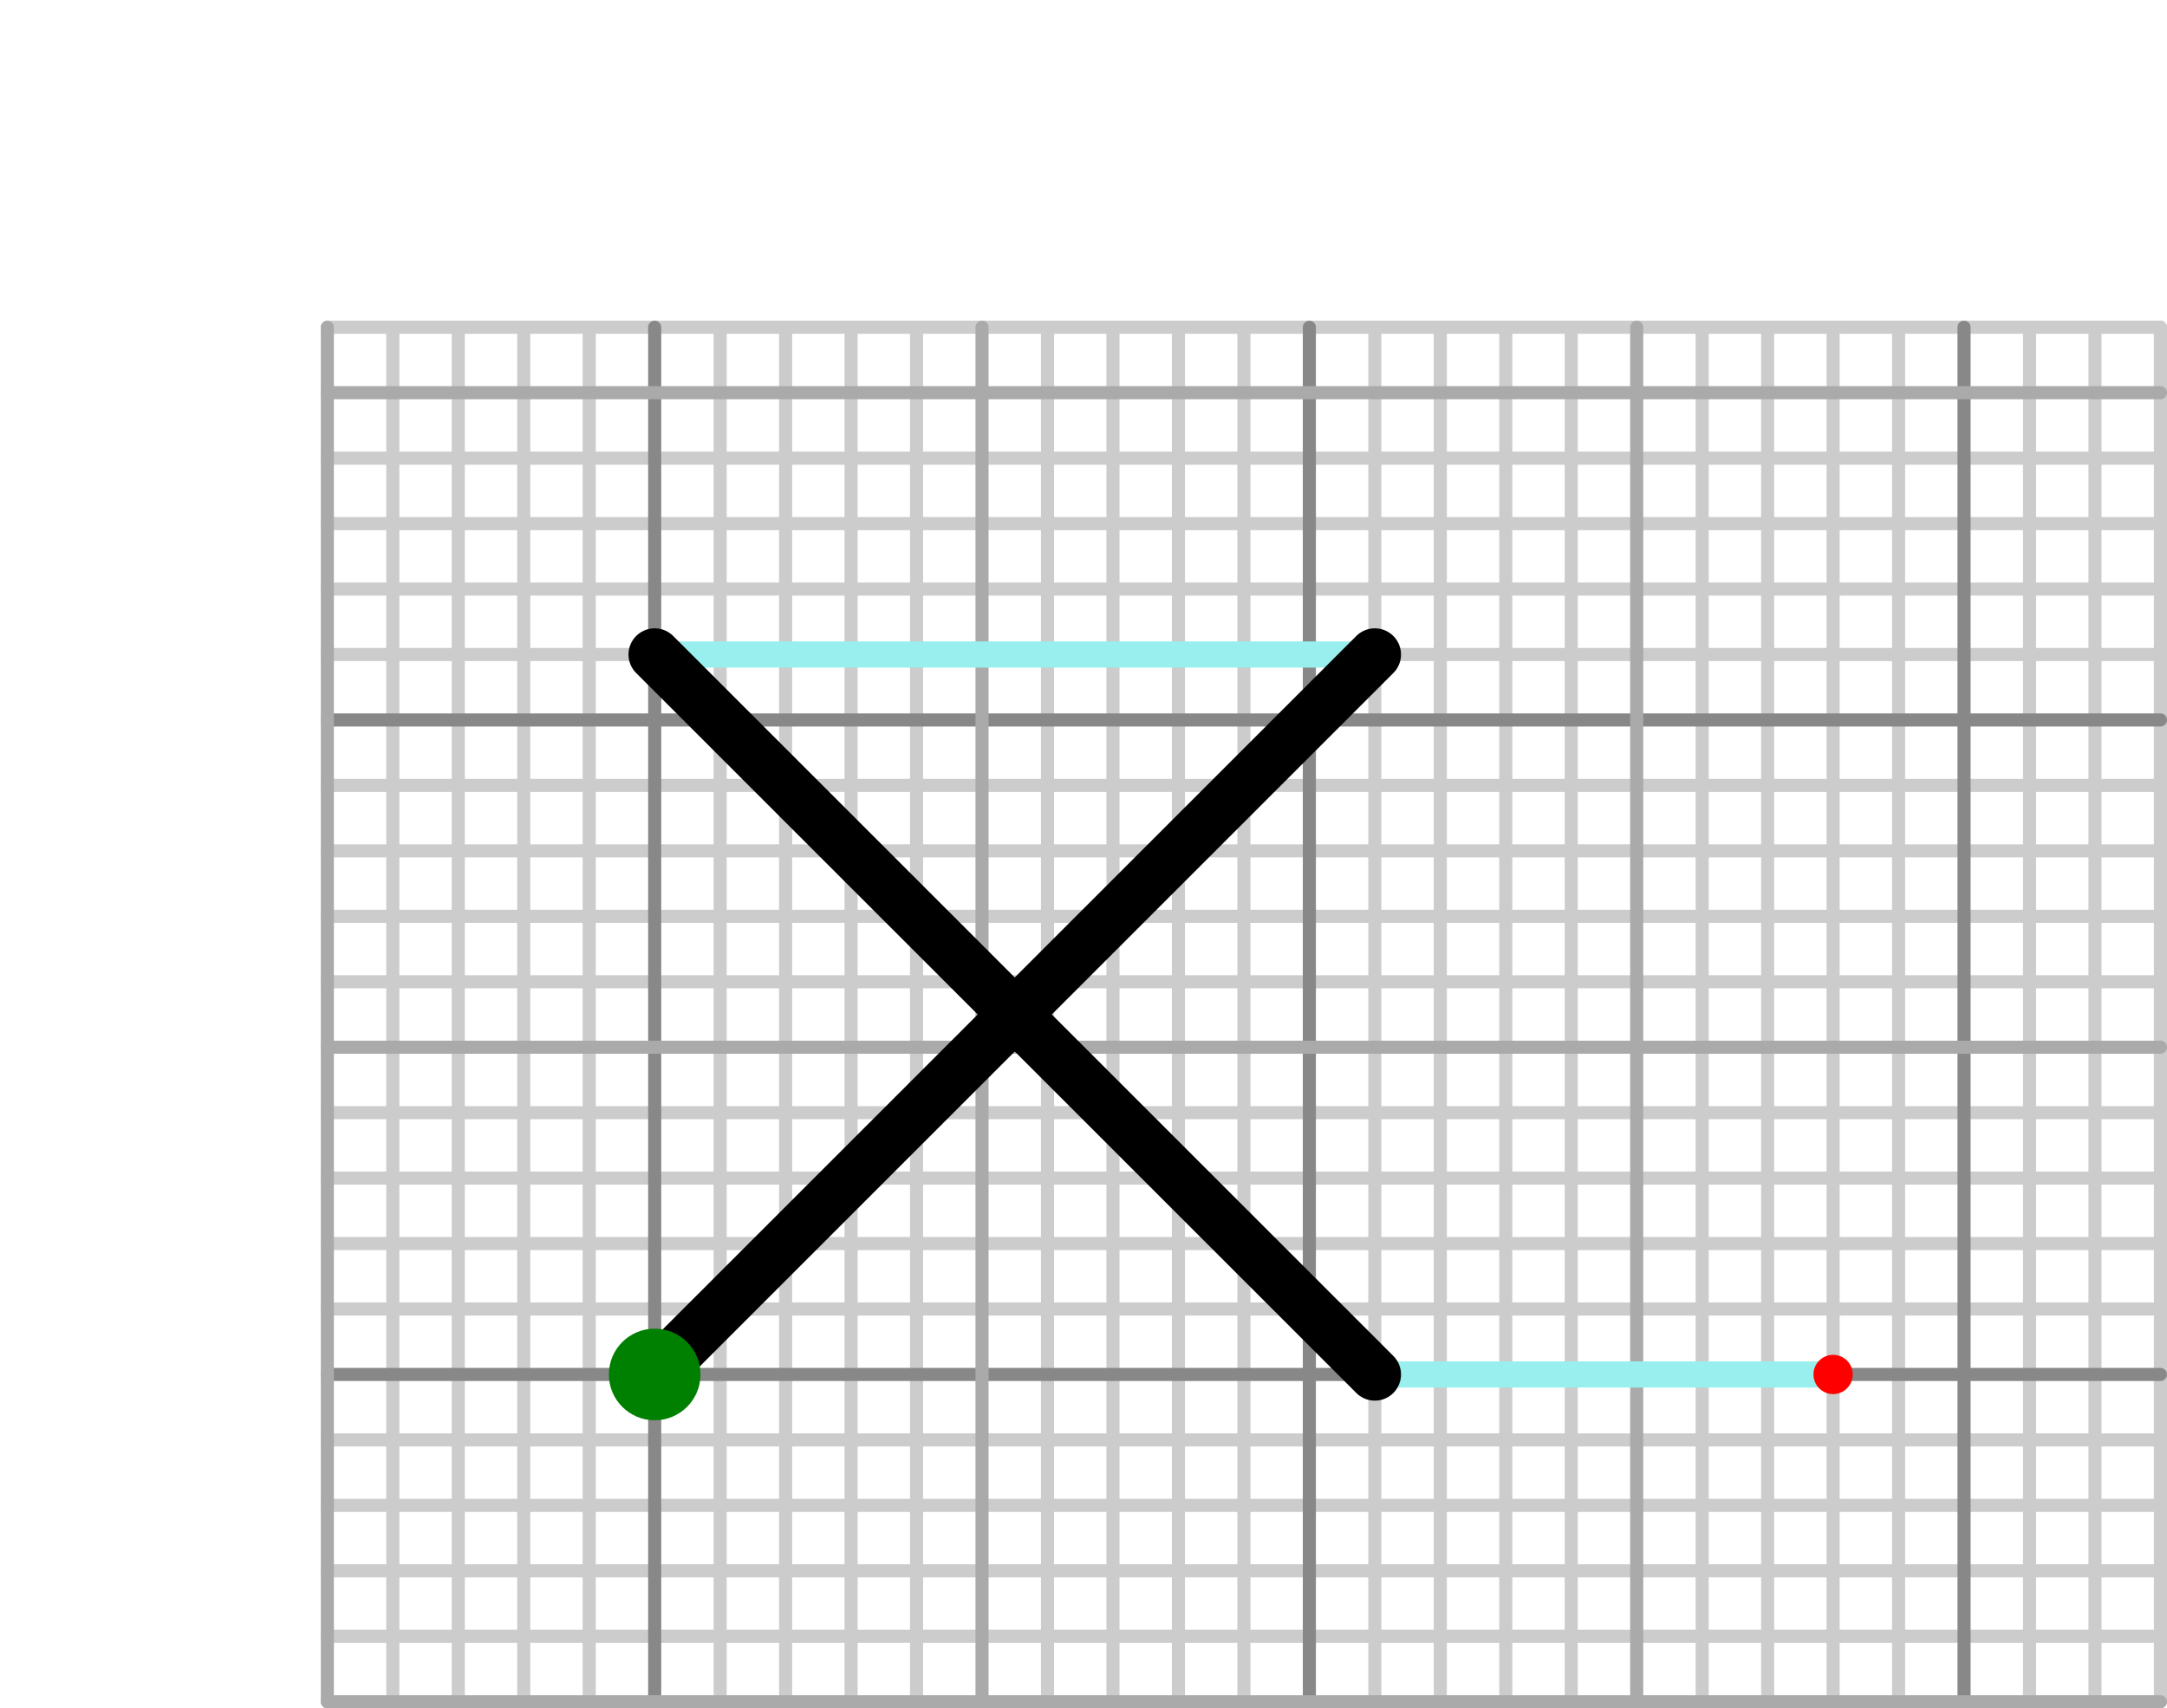 <?xml version="1.0" standalone="no"?>
<!DOCTYPE svg PUBLIC "-//W3C//DTD SVG 1.1//EN"
 "http://www.w3.org/Graphics/SVG/1.1/DTD/svg11.dtd">
<svg version="1.1"
 width="331" height="261"
 xmlns="http://www.w3.org/2000/svg">
  <g stroke-linecap="round" stroke-linejoin="round" fill="none" transform="matrix(10,0,0,-10,100,210)" >
    <g stroke-width=".2" stroke="#cccccc">
      <polyline points="-5,-4 23,-4"  />
      <polyline points="-5,-3 23,-3"  />
      <polyline points="-5,-2 23,-2"  />
      <polyline points="-5,-1 23,-1"  />
      <polyline points="-5,1 23,1"  />
      <polyline points="-5,2 23,2"  />
      <polyline points="-5,3 23,3"  />
      <polyline points="-5,4 23,4"  />
      <polyline points="-5,6 23,6"  />
      <polyline points="-5,7 23,7"  />
      <polyline points="-5,8 23,8"  />
      <polyline points="-5,9 23,9"  />
      <polyline points="-5,11 23,11"  />
      <polyline points="-5,12 23,12"  />
      <polyline points="-5,13 23,13"  />
      <polyline points="-5,14 23,14"  />
      <polyline points="-5,16 23,16"  />
      <polyline points="-4,-5 -4,16"  />
      <polyline points="-3,-5 -3,16"  />
      <polyline points="-2,-5 -2,16"  />
      <polyline points="-1,-5 -1,16"  />
      <polyline points="1,-5 1,16"  />
      <polyline points="2,-5 2,16"  />
      <polyline points="3,-5 3,16"  />
      <polyline points="4,-5 4,16"  />
      <polyline points="6,-5 6,16"  />
      <polyline points="7,-5 7,16"  />
      <polyline points="8,-5 8,16"  />
      <polyline points="9,-5 9,16"  />
      <polyline points="11,-5 11,16"  />
      <polyline points="12,-5 12,16"  />
      <polyline points="13,-5 13,16"  />
      <polyline points="14,-5 14,16"  />
      <polyline points="16,-5 16,16"  />
      <polyline points="17,-5 17,16"  />
      <polyline points="18,-5 18,16"  />
      <polyline points="19,-5 19,16"  />
      <polyline points="21,-5 21,16"  />
      <polyline points="22,-5 22,16"  />
      <polyline points="23,-5 23,16"  />
      <polyline points="-5,0 23,0" stroke="#888888" />
      <polyline points="-5,10 23,10" stroke="#888888" />
      <polyline points="0,-5 0,16" stroke="#888888" />
      <polyline points="10,-5 10,16" stroke="#888888" />
      <polyline points="20,-5 20,16" stroke="#888888" />
      <polyline points="-5,-5 -5,16" stroke="#aaaaaa" />
      <polyline points="-5,-5 23,-5" stroke="#aaaaaa" />
      <polyline points="-5,5 23,5" stroke="#aaaaaa" />
      <polyline points="-5,15 23,15" stroke="#aaaaaa" />
      <polyline points="5,-5 5,16" stroke="#aaaaaa" />
      <polyline points="15,-5 15,16" stroke="#aaaaaa" />
    </g>
    <g stroke-width=".8" stroke="#000000">
      <polyline points=" 0,0 0,0" stroke-width=".4" stroke="#99eeee" />
      <polyline points=" 11,11 0,11" stroke-width=".4" stroke="#99eeee" />
      <polyline points=" 11,0 18,0" stroke-width=".4" stroke="#99eeee" />
      <polyline points=" 0,0 11,11" />
      <polyline points=" 0,11 11,0" />
    </g>
    <circle cx="0" cy="0" r=".7" fill="green" />
    <circle cx="18" cy="0" r=".3" fill="red" />
</g></svg>
